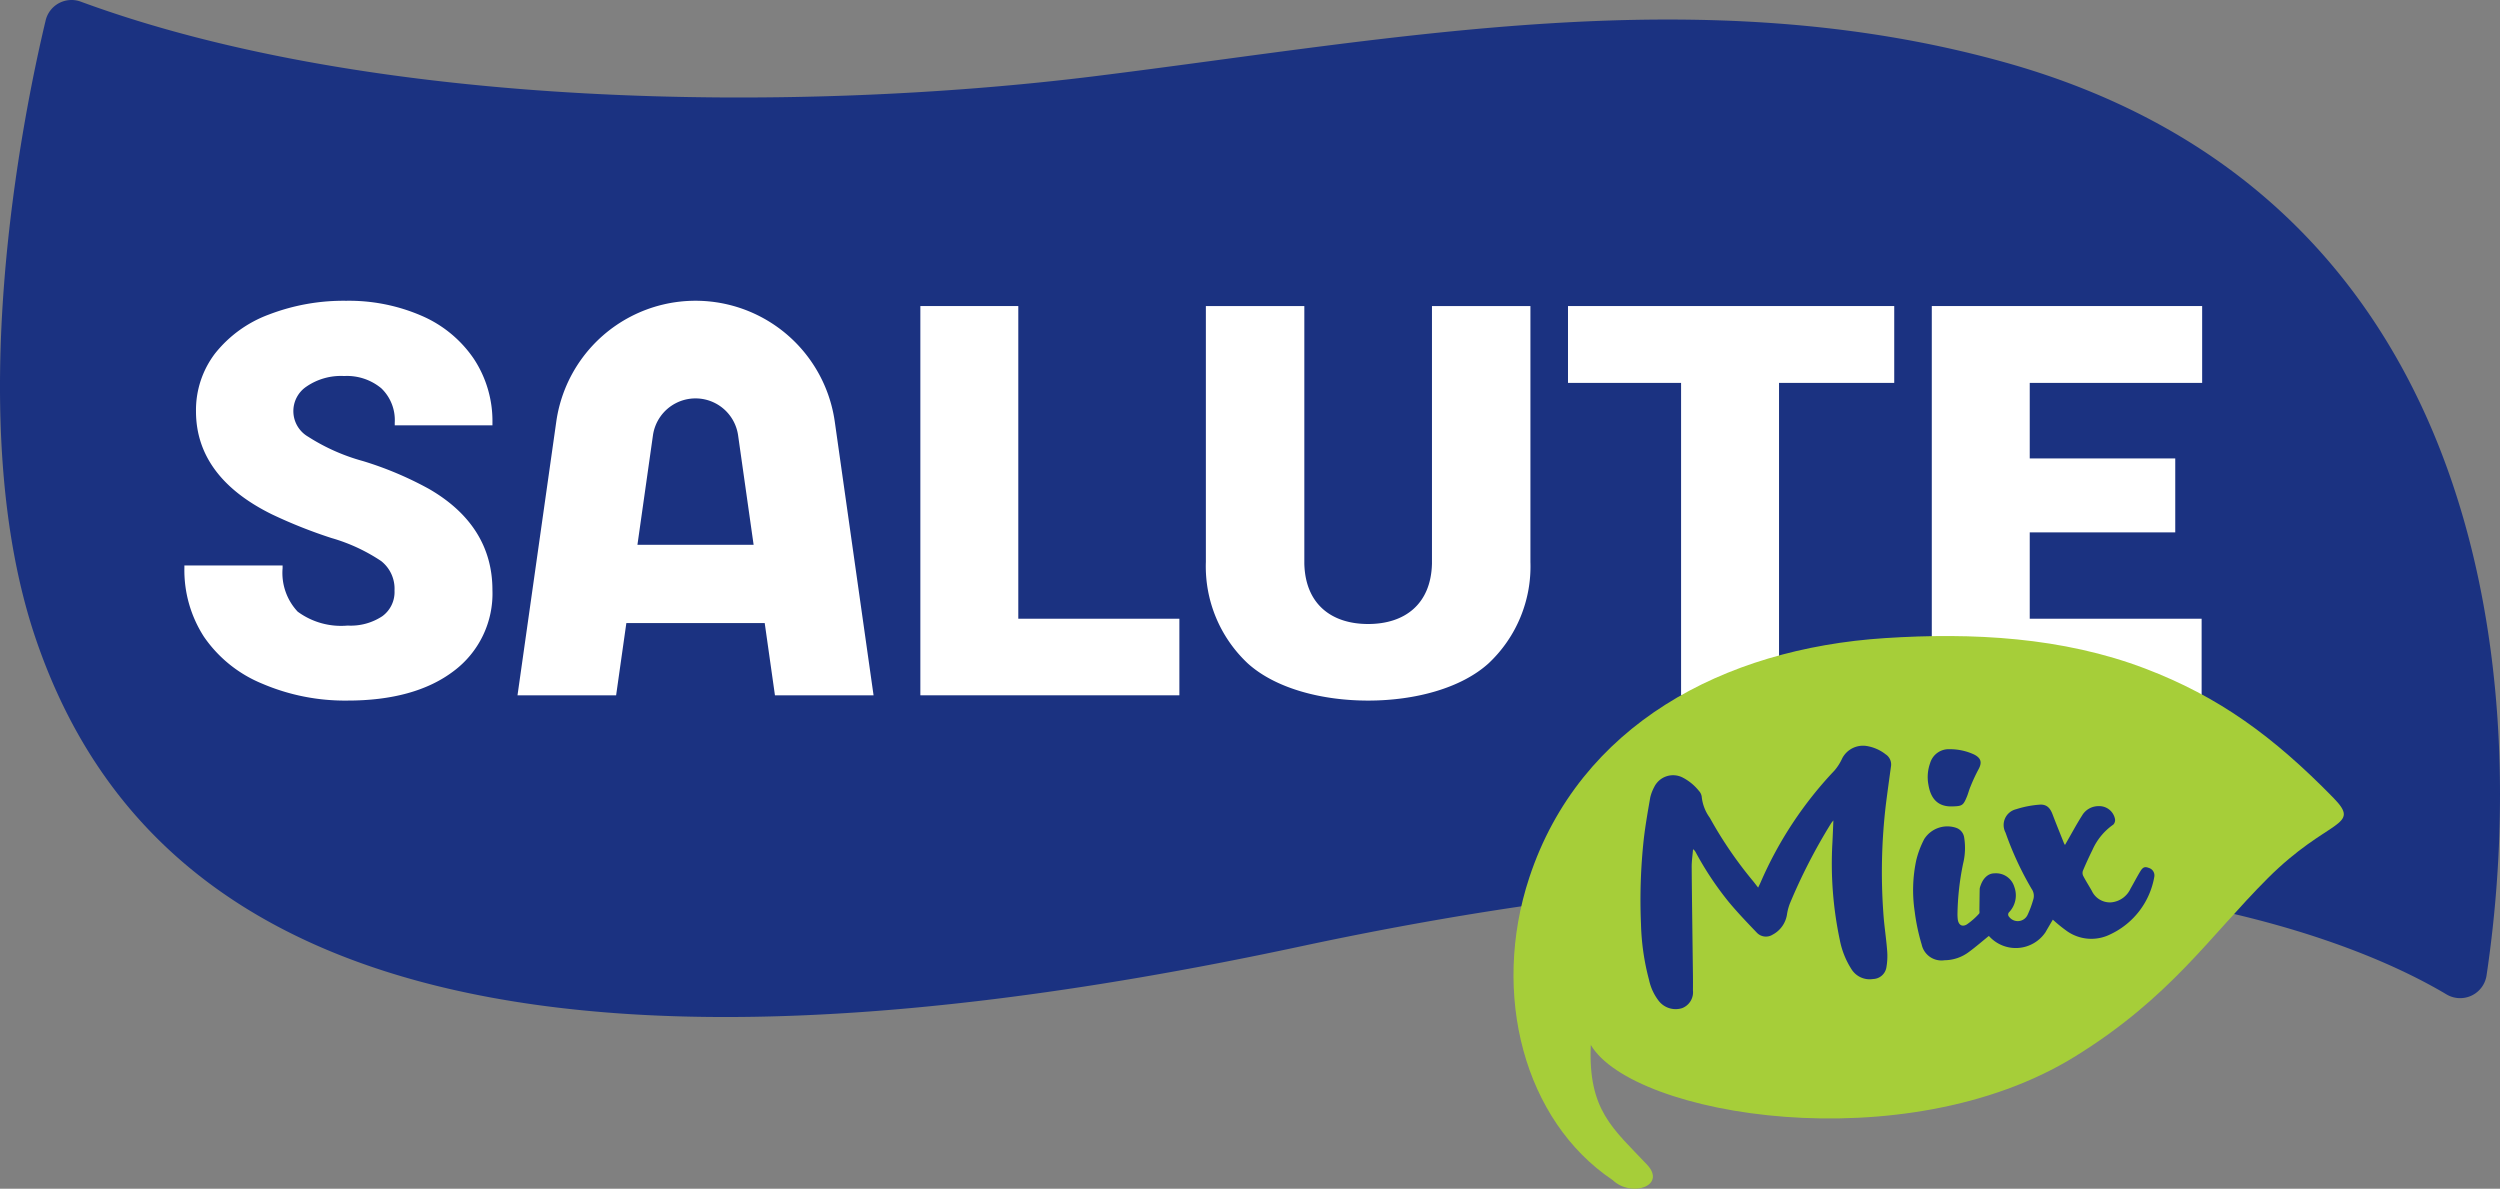 <svg xmlns="http://www.w3.org/2000/svg" viewBox="0 0 212.598 101.088"><rect x="0" y="0" width="212.598" height="101.088" fill="#808080" stroke="none"/><defs><style>.cls-1,.cls-4{fill:#1b3281;}.cls-1{fill-rule:evenodd;}.cls-2{fill:#fff;}.cls-3{fill:#a6ce39;}</style></defs><title>Salute_Mix-Color_Dark-blue</title><g id="Layer_2" data-name="Layer 2"><g id="logo"><path class="cls-1" d="M3.883,1.732A2.263,2.263,0,0,1,6.87.141C31.846,9.339,67.711,9.64,93.166,6.472,118.99,3.259,144.663-1.886,170.437,5.287c40.294,11.213,44.987,51,41.017,77.666a2.27,2.27,0,0,1-3.414,1.605c-8.395-5.001-36.505-17.117-97.505-4.063C34.981,96.665,11.072,77.428,3.147,54.629-3.37,35.879,1.949,9.824,3.883,1.732Z"/><path class="cls-2" d="M35.856,26.854A15.522,15.522,0,0,0,29.451,25.578a17.713,17.713,0,0,0-6.587,1.171,10.499,10.499,0,0,0-4.57,3.302A7.939,7.939,0,0,0,16.667,34.977c0,3.71,2.178,6.661,6.473,8.77A41.594,41.594,0,0,0,28.19,45.754a15.069,15.069,0,0,1,4.224,1.958,2.991,2.991,0,0,1,1.135,2.51,2.537,2.537,0,0,1-1.039,2.181,4.869,4.869,0,0,1-2.946.795,6.232,6.232,0,0,1-4.25-1.184,4.813,4.813,0,0,1-1.282-3.698v-.23H15.68v.23a10.433,10.433,0,0,0,1.663,5.832A11.104,11.104,0,0,0,22.285,58.133a17.873,17.873,0,0,0,7.278,1.443c3.785,0,6.811-.838,8.994-2.49a8.223,8.223,0,0,0,3.319-6.909c0-3.643-1.819-6.539-5.406-8.606a29.369,29.369,0,0,0-5.605-2.363,16.846,16.846,0,0,1-4.662-2.072,2.512,2.512,0,0,1-.123-4.275,5.176,5.176,0,0,1,3.19-.884,4.565,4.565,0,0,1,3.153,1.04,3.745,3.745,0,0,1,1.146,2.923v.23H41.877v-.23a9.606,9.606,0,0,0-1.585-5.43A10.265,10.265,0,0,0,35.856,26.854Z"/><polygon class="cls-2" points="86.595 26.026 78.267 26.026 78.267 59.128 100.293 59.128 100.293 52.616 86.595 52.616 86.595 26.026"/><path class="cls-2" d="M121.773,26.026V47.936c-.087,3.449-2.319,5.129-5.427,5.129s-5.341-1.679-5.427-5.129V26.026h-8.373V47.782a11.302,11.302,0,0,0,3.573,8.642c2.32,2.092,6.212,3.153,10.227,3.153s7.908-1.061,10.227-3.153a11.302,11.302,0,0,0,3.573-8.642V26.026Z"/><polygon class="cls-2" points="133.341 32.561 142.958 32.561 142.958 59.128 151.287 59.128 151.287 32.561 161.084 32.561 161.084 26.026 133.341 26.026 133.341 32.561"/><polygon class="cls-2" points="187.269 32.561 187.269 26.026 164.278 26.026 164.278 59.128 187.224 59.128 187.224 52.616 172.607 52.616 172.607 45.273 184.982 45.273 184.982 38.985 172.607 38.985 172.607 32.561 187.269 32.561"/><path class="cls-2" d="M65.901,59.128h8.386L70.989,35.86a11.96,11.96,0,0,0-23.684 0L44.008,59.128h8.386l.87-6.141H65.031ZM54.207,46.33l1.319-9.305a3.657,3.657,0,0,1,7.242-0l1.319,9.305Z"/><path class="cls-3" d="M137.141,100.353c-7.515-5.035-10.373-15.804-7.086-25.737,4.279-12.932,16.493-19.459,30.226-20.351,7.466-.485,15.129-.086,22.157,2.594,6.238,2.379,10.878,5.757,15.982,10.976,2.475,2.531-.424,1.698-5.602,6.882-4.917,4.923-8.274,10.13-16.362,15.128-14.442,8.925-37.608,5.08-41.177-.987-.239,5.564,1.889,7.109,4.781,10.18C141.758,100.842,138.733,101.873,137.141,100.353Z"/><path class="cls-4" d="M155.91,69.764c-.102.131-.157.19-.198.257a47.793,47.793,0,0,0-3.513,6.839,4.535,4.535,0,0,0-.226.842,2.341,2.341,0,0,1-1.241,1.786,1.065,1.065,0,0,1-1.335-.176c-.815-.854-1.637-1.707-2.389-2.615a26.951,26.951,0,0,1-2.81-4.228.675.675,0,0,0-.223-.253c-.04.505-.118,1.011-.115,1.517.018,2.572.057,5.144.087,7.717.011.92.032,1.841.019,2.761a1.449,1.449,0,0,1-.931,1.524,1.826,1.826,0,0,1-1.935-.568,4.407,4.407,0,0,1-.865-1.828,20.374,20.374,0,0,1-.686-4.745,47.865,47.865,0,0,1,.233-7.206c.138-1.202.349-2.397.557-3.59a3.671,3.671,0,0,1,.337-.875,1.785,1.785,0,0,1,2.435-.792,4.293,4.293,0,0,1,1.369,1.132.881.881,0,0,1,.23.468,3.682,3.682,0,0,0,.692,1.815,34.561,34.561,0,0,0,3.677,5.382c.137.171.269.345.431.552.079-.166.149-.3.209-.438a32.73,32.73,0,0,1,6.287-9.521,4.272,4.272,0,0,0,.65-1.024,1.994,1.994,0,0,1,2.028-1.066,3.527,3.527,0,0,1,1.683.726,1.02,1.02,0,0,1,.446.977c-.148,1.087-.301,2.174-.438,3.263a48.876,48.876,0,0,0-.217,9.24c.068,1.063.241,2.12.322,3.183a5.619,5.619,0,0,1-.07,1.49,1.18,1.18,0,0,1-1.123.944,1.82,1.82,0,0,1-1.823-.809,7.074,7.074,0,0,1-1.01-2.52,31.34,31.34,0,0,1-.623-8.331c.029-.582.05-1.164.078-1.829"/><path class="cls-4" d="M174.572,78.205c-.205.35-.418.708-.625,1.07a3.049,3.049,0,0,1-4.772.361.234.234,0,0,0-.048-.042c-.567.458-1.11.932-1.689,1.357a3.491,3.491,0,0,1-2.079.707,1.72,1.72,0,0,1-1.942-1.342,17.188,17.188,0,0,1-.595-2.817,12.25,12.25,0,0,1,.133-4.34,7.886,7.886,0,0,1,.683-1.809,2.332,2.332,0,0,1,2.691-.959,1.023,1.023,0,0,1,.7.817,5.574,5.574,0,0,1-.09,2.241,22.655,22.655,0,0,0-.477,4.327c.002.125.008.251.021.376.054.488.358.709.773.462a5.959,5.959,0,0,0,1.047-.921c.059-.057.022-.215.024-.327.009-.592.013-1.185.025-1.777a.872.872,0,0,1,.061-.243c.223-.68.671-1.082,1.199-1.077a1.618,1.618,0,0,1,1.683,1.149,2.076,2.076,0,0,1-.426,2.138.282.282,0,0,0-.014.412.922.922,0,0,0,1.567-.164,8.304,8.304,0,0,0,.47-1.258,1.041,1.041,0,0,0-.13-.964,27.155,27.155,0,0,1-2.212-4.775,1.379,1.379,0,0,1,.894-1.989,8.526,8.526,0,0,1,1.959-.387c.606-.059.922.234,1.144.819.312.82.644,1.633.969,2.449.015.037.038.07.088.159.071-.126.123-.218.176-.31.423-.734.824-1.483,1.279-2.197a1.613,1.613,0,0,1,1.385-.797,1.363,1.363,0,0,1,1.414,1.094.559.559,0,0,1-.139.471,5.176,5.176,0,0,0-1.778,2.156q-.432.872-.811,1.77a.573.573,0,0,0,.021.433c.227.435.491.851.735,1.278a1.701,1.701,0,0,0,1.626.982,2.012,2.012,0,0,0,1.669-1.173c.282-.49.54-.993.834-1.475.218-.357.389-.408.7-.288a.666.666,0,0,1,.483.774,6.658,6.658,0,0,1-3.734,4.877,3.608,3.608,0,0,1-3.688-.27,12.86,12.86,0,0,1-1.206-.978"/><path class="cls-4" d="M163.989,66.722a3.509,3.509,0,0,1,.147-1.824,1.643,1.643,0,0,1,1.655-1.186,4.872,4.872,0,0,1,2.096.456c.606.317.68.695.347,1.286a14.661,14.661,0,0,0-.669,1.445c-.119.278-.189.577-.305.857-.312.749-.401.801-1.263.821-1.158.028-1.807-.607-2.007-1.856"/></g></g></svg>